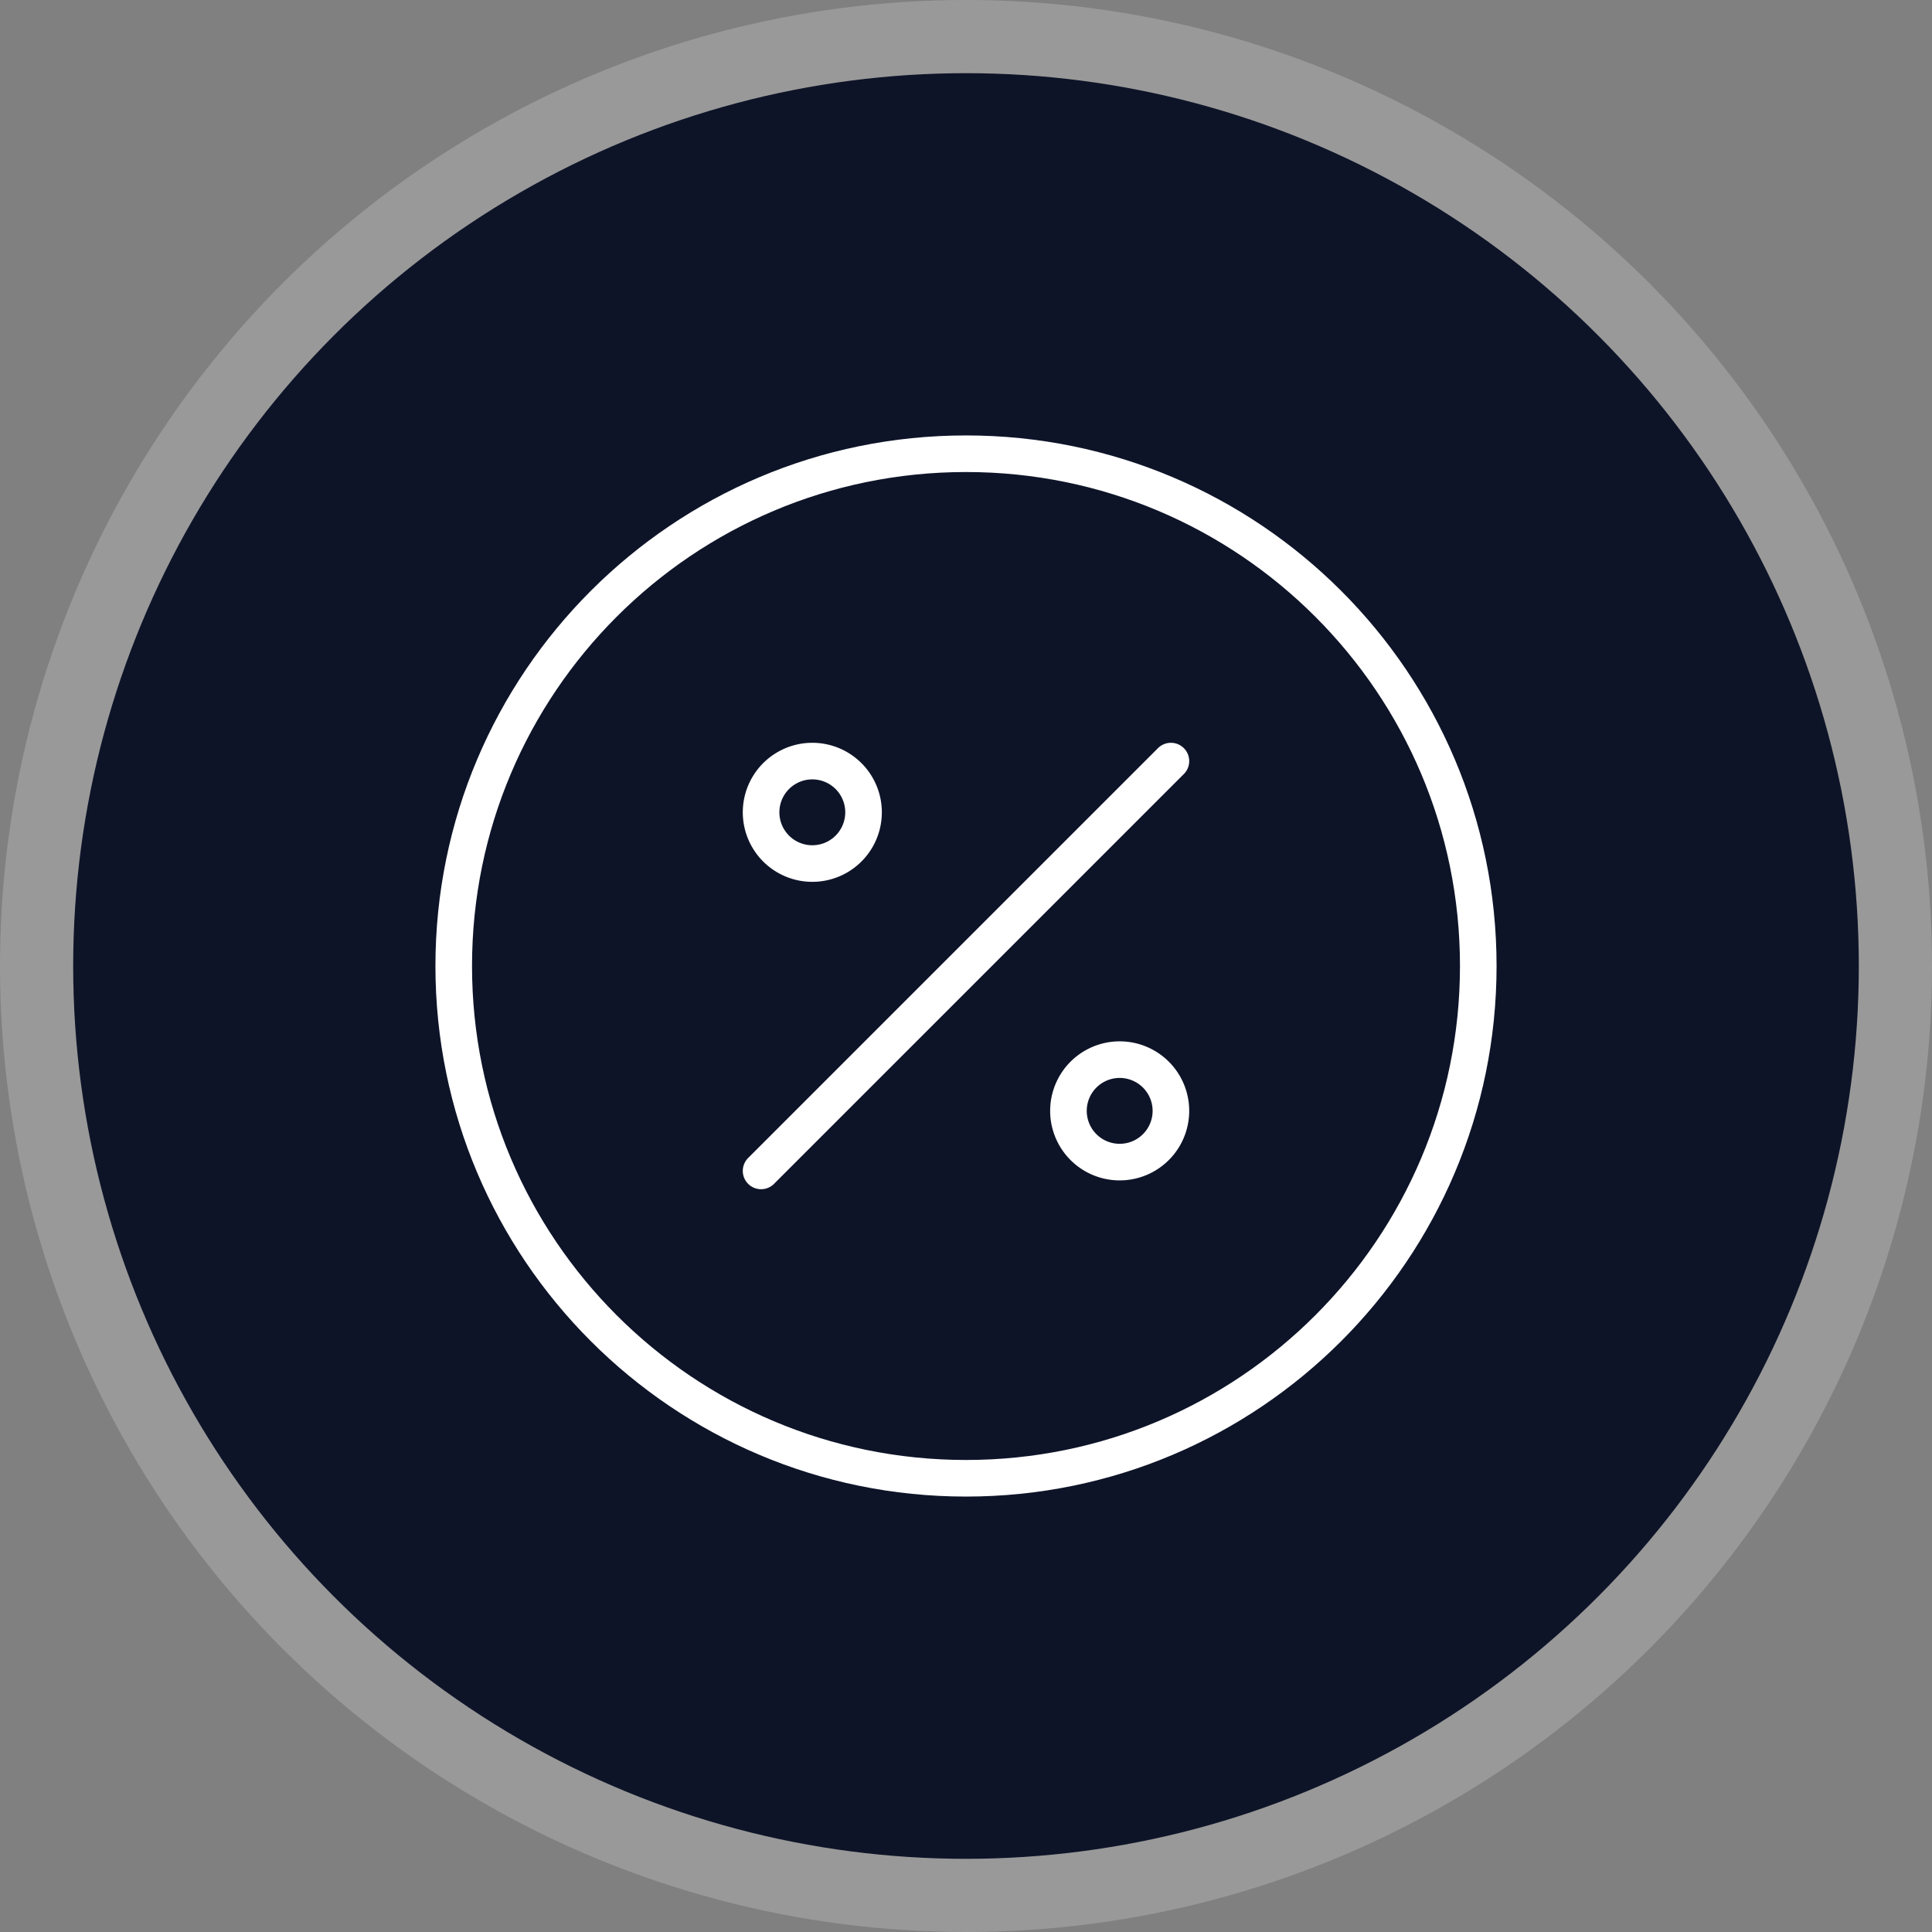 <svg width="132" height="132" fill="none" xmlns="http://www.w3.org/2000/svg"><rect width="100%" height="100%" fill="#808080" stroke="none"/><circle opacity=".2" cx="66" cy="66" r="66" fill="#fff"/><circle cx="66" cy="66" r="61" fill="#0E1428"/><path d="m52 80 28-28m-21 3.5a3.5 3.5 0 1 1-7 0 3.5 3.5 0 0 1 7 0Zm21 20.398a3.5 3.5 0 1 1-7 0 3.5 3.5 0 0 1 7 0Z" stroke="#fff" stroke-width="2.5" stroke-linecap="round" stroke-linejoin="round"/><path d="M66 101c19.33 0 35-15.67 35-35S85.33 31 66 31 31 46.67 31 66s15.67 35 35 35Z" stroke="#fff" stroke-width="2.5" stroke-linecap="round" stroke-linejoin="round"/></svg>